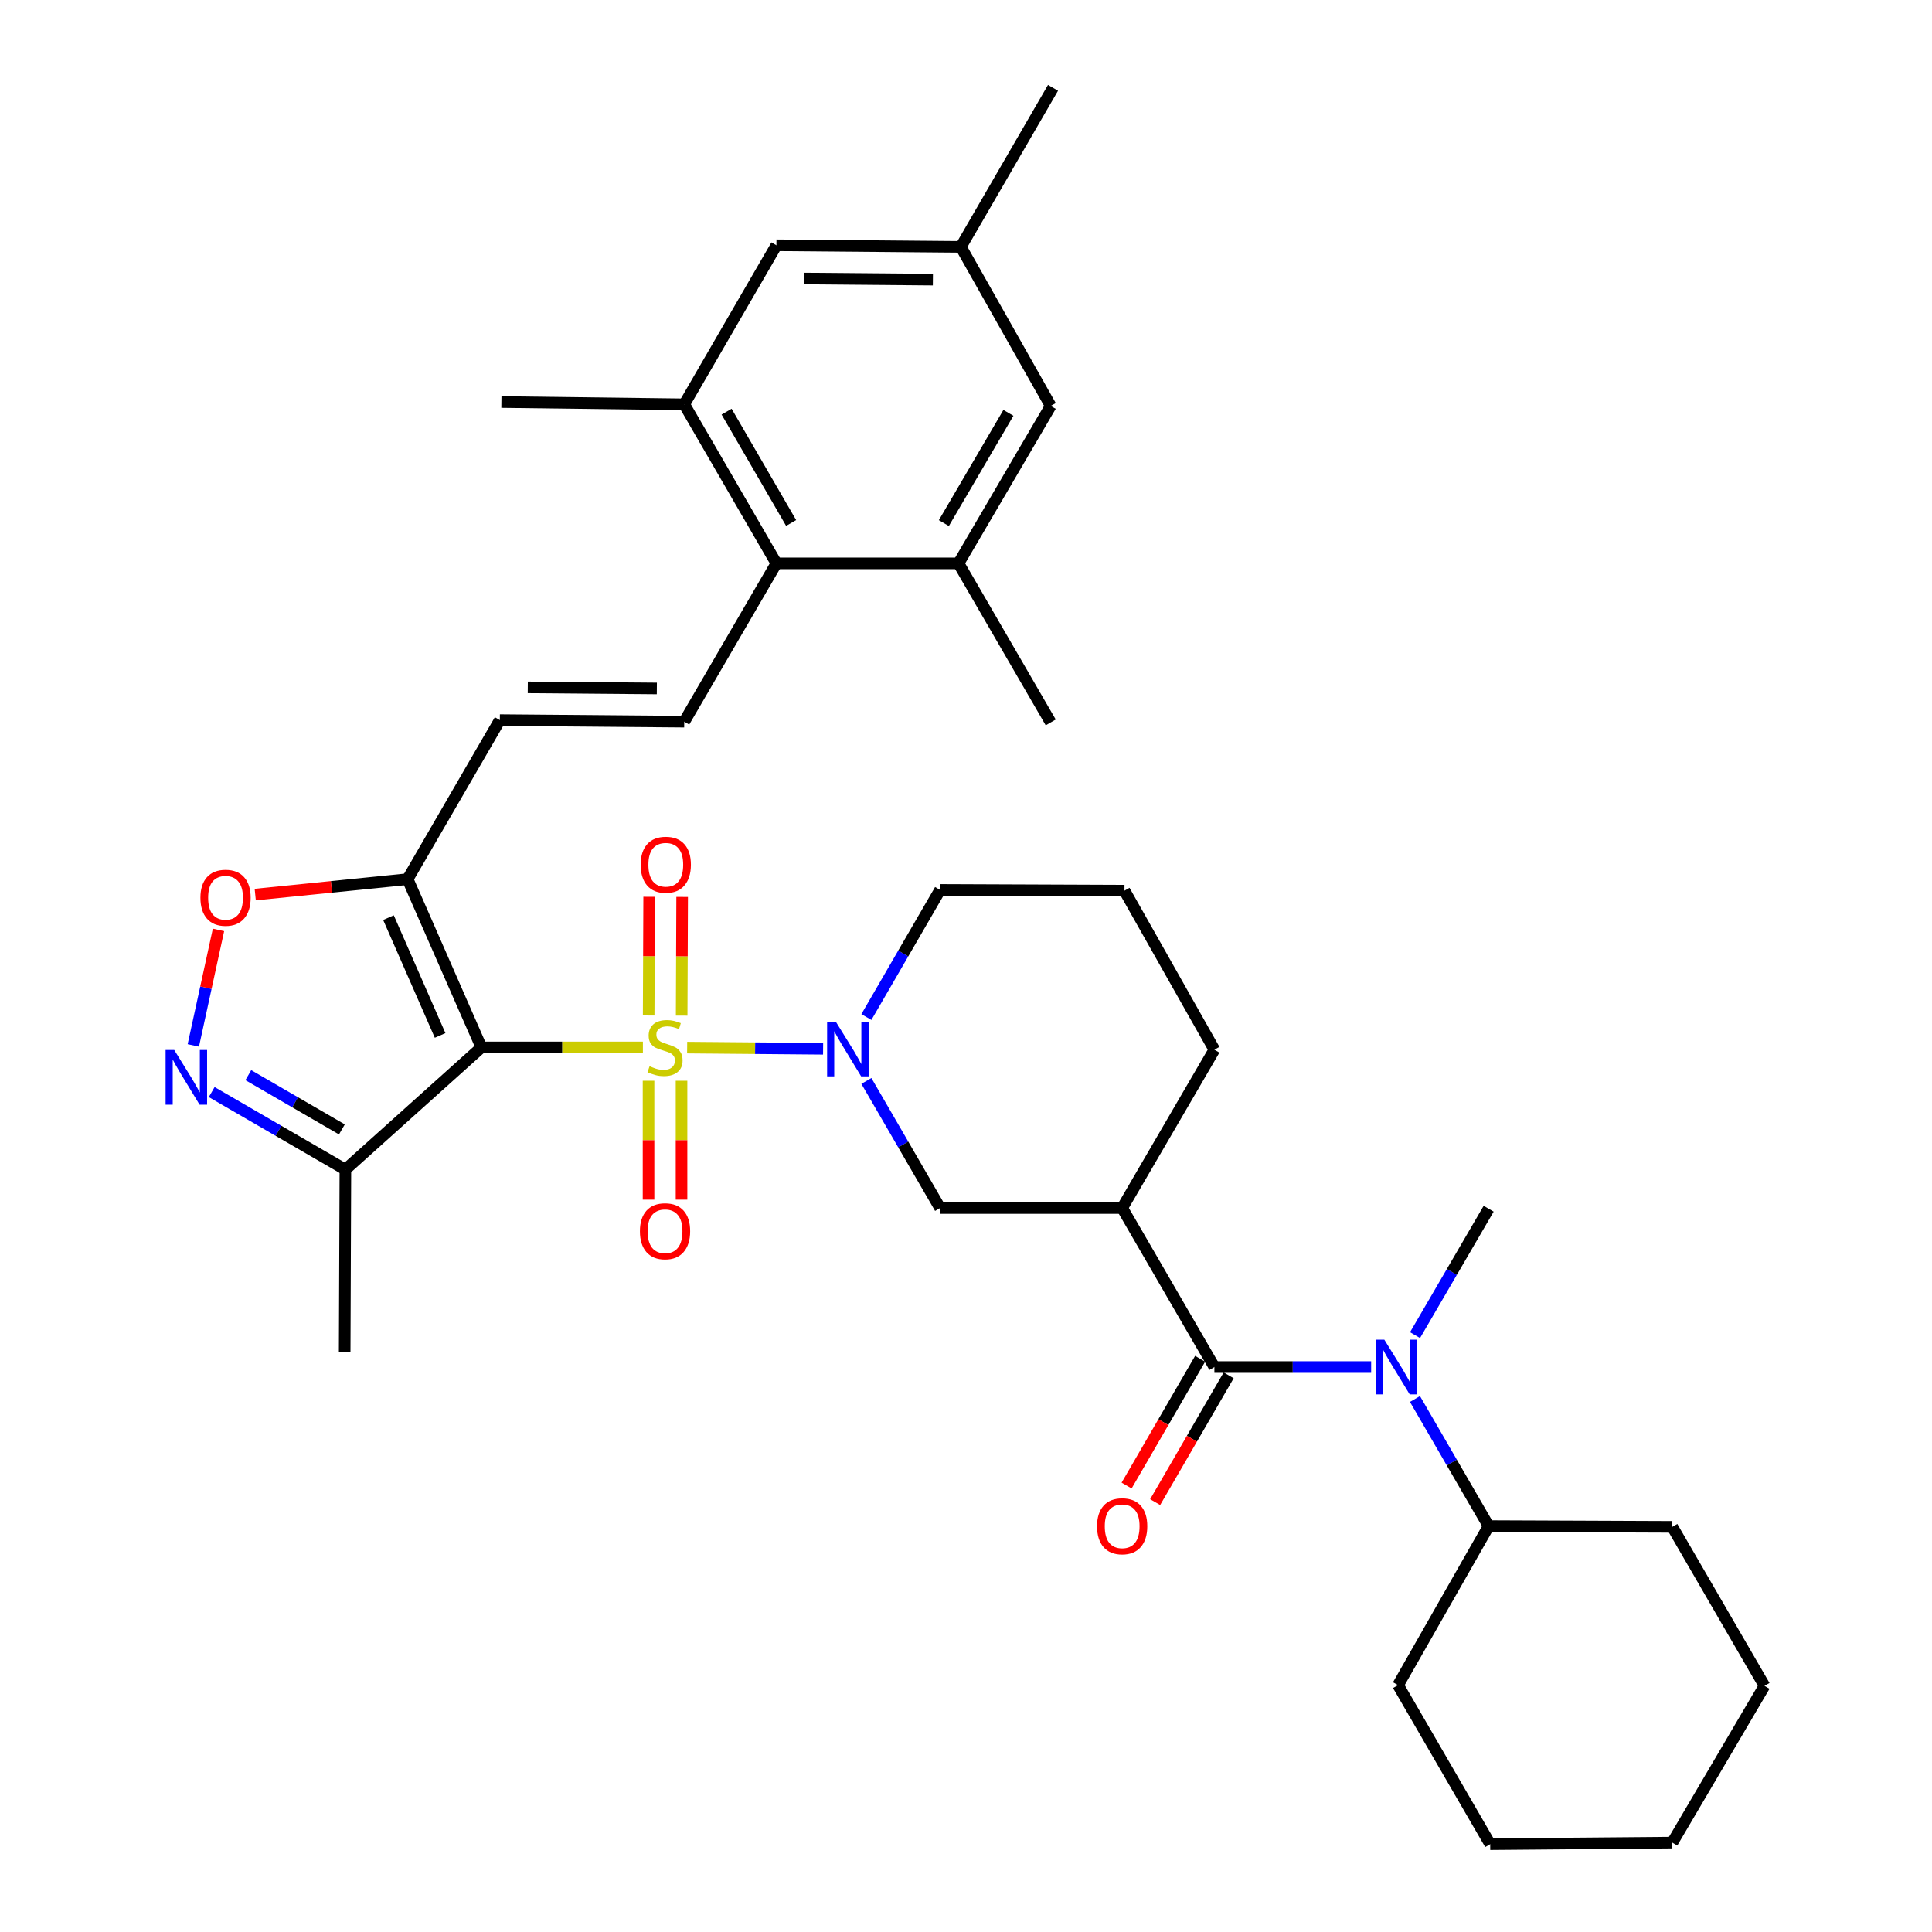 <?xml version='1.0' encoding='iso-8859-1'?>
<svg version='1.1' baseProfile='full'
              xmlns='http://www.w3.org/2000/svg'
                      xmlns:rdkit='http://www.rdkit.org/xml'
                      xmlns:xlink='http://www.w3.org/1999/xlink'
                  xml:space='preserve'
width='1000px' height='1000px' viewBox='0 0 1000 1000'>
<!-- END OF HEADER -->
<rect style='opacity:1.0;fill:#FFFFFF;stroke:none' width='1000' height='1000' x='0' y='0'> </rect>
<path class='bond-0' d='M 332.767,542.136 L 290.971,542.136' style='fill:none;fill-rule:evenodd;stroke:#CCCC00;stroke-width:6px;stroke-linecap:butt;stroke-linejoin:miter;stroke-opacity:1' />
<path class='bond-0' d='M 290.971,542.136 L 249.174,542.136' style='fill:none;fill-rule:evenodd;stroke:#000000;stroke-width:6px;stroke-linecap:butt;stroke-linejoin:miter;stroke-opacity:1' />
<path class='bond-1' d='M 355.669,542.234 L 390.853,542.538' style='fill:none;fill-rule:evenodd;stroke:#CCCC00;stroke-width:6px;stroke-linecap:butt;stroke-linejoin:miter;stroke-opacity:1' />
<path class='bond-1' d='M 390.853,542.538 L 426.036,542.841' style='fill:none;fill-rule:evenodd;stroke:#0000FF;stroke-width:6px;stroke-linecap:butt;stroke-linejoin:miter;stroke-opacity:1' />
<path class='bond-15' d='M 352.83,525.685 L 352.957,494.969' style='fill:none;fill-rule:evenodd;stroke:#CCCC00;stroke-width:6px;stroke-linecap:butt;stroke-linejoin:miter;stroke-opacity:1' />
<path class='bond-15' d='M 352.957,494.969 L 353.083,464.252' style='fill:none;fill-rule:evenodd;stroke:#FF0000;stroke-width:6px;stroke-linecap:butt;stroke-linejoin:miter;stroke-opacity:1' />
<path class='bond-15' d='M 335.752,525.615 L 335.879,494.898' style='fill:none;fill-rule:evenodd;stroke:#CCCC00;stroke-width:6px;stroke-linecap:butt;stroke-linejoin:miter;stroke-opacity:1' />
<path class='bond-15' d='M 335.879,494.898 L 336.005,464.182' style='fill:none;fill-rule:evenodd;stroke:#FF0000;stroke-width:6px;stroke-linecap:butt;stroke-linejoin:miter;stroke-opacity:1' />
<path class='bond-16' d='M 335.684,559.392 L 335.684,590.166' style='fill:none;fill-rule:evenodd;stroke:#CCCC00;stroke-width:6px;stroke-linecap:butt;stroke-linejoin:miter;stroke-opacity:1' />
<path class='bond-16' d='M 335.684,590.166 L 335.684,620.939' style='fill:none;fill-rule:evenodd;stroke:#FF0000;stroke-width:6px;stroke-linecap:butt;stroke-linejoin:miter;stroke-opacity:1' />
<path class='bond-16' d='M 352.763,559.392 L 352.763,590.166' style='fill:none;fill-rule:evenodd;stroke:#CCCC00;stroke-width:6px;stroke-linecap:butt;stroke-linejoin:miter;stroke-opacity:1' />
<path class='bond-16' d='M 352.763,590.166 L 352.763,620.939' style='fill:none;fill-rule:evenodd;stroke:#FF0000;stroke-width:6px;stroke-linecap:butt;stroke-linejoin:miter;stroke-opacity:1' />
<path class='bond-2' d='M 249.174,542.136 L 210.985,455.046' style='fill:none;fill-rule:evenodd;stroke:#000000;stroke-width:6px;stroke-linecap:butt;stroke-linejoin:miter;stroke-opacity:1' />
<path class='bond-2' d='M 227.805,535.931 L 201.073,474.968' style='fill:none;fill-rule:evenodd;stroke:#000000;stroke-width:6px;stroke-linecap:butt;stroke-linejoin:miter;stroke-opacity:1' />
<path class='bond-6' d='M 249.174,542.136 L 178.774,605.372' style='fill:none;fill-rule:evenodd;stroke:#000000;stroke-width:6px;stroke-linecap:butt;stroke-linejoin:miter;stroke-opacity:1' />
<path class='bond-12' d='M 448.446,559.491 L 467.518,592.38' style='fill:none;fill-rule:evenodd;stroke:#0000FF;stroke-width:6px;stroke-linecap:butt;stroke-linejoin:miter;stroke-opacity:1' />
<path class='bond-12' d='M 467.518,592.38 L 486.589,625.269' style='fill:none;fill-rule:evenodd;stroke:#000000;stroke-width:6px;stroke-linecap:butt;stroke-linejoin:miter;stroke-opacity:1' />
<path class='bond-22' d='M 448.445,526.413 L 467.517,493.519' style='fill:none;fill-rule:evenodd;stroke:#0000FF;stroke-width:6px;stroke-linecap:butt;stroke-linejoin:miter;stroke-opacity:1' />
<path class='bond-22' d='M 467.517,493.519 L 486.589,460.625' style='fill:none;fill-rule:evenodd;stroke:#000000;stroke-width:6px;stroke-linecap:butt;stroke-linejoin:miter;stroke-opacity:1' />
<path class='bond-7' d='M 210.985,455.046 L 171.548,459.041' style='fill:none;fill-rule:evenodd;stroke:#000000;stroke-width:6px;stroke-linecap:butt;stroke-linejoin:miter;stroke-opacity:1' />
<path class='bond-7' d='M 171.548,459.041 L 132.11,463.035' style='fill:none;fill-rule:evenodd;stroke:#FF0000;stroke-width:6px;stroke-linecap:butt;stroke-linejoin:miter;stroke-opacity:1' />
<path class='bond-11' d='M 210.985,455.046 L 258.719,372.73' style='fill:none;fill-rule:evenodd;stroke:#000000;stroke-width:6px;stroke-linecap:butt;stroke-linejoin:miter;stroke-opacity:1' />
<path class='bond-3' d='M 628.566,707.585 L 580.832,625.269' style='fill:none;fill-rule:evenodd;stroke:#000000;stroke-width:6px;stroke-linecap:butt;stroke-linejoin:miter;stroke-opacity:1' />
<path class='bond-8' d='M 628.566,707.585 L 669.135,707.585' style='fill:none;fill-rule:evenodd;stroke:#000000;stroke-width:6px;stroke-linecap:butt;stroke-linejoin:miter;stroke-opacity:1' />
<path class='bond-8' d='M 669.135,707.585 L 709.704,707.585' style='fill:none;fill-rule:evenodd;stroke:#0000FF;stroke-width:6px;stroke-linecap:butt;stroke-linejoin:miter;stroke-opacity:1' />
<path class='bond-17' d='M 621.179,703.302 L 602.154,736.111' style='fill:none;fill-rule:evenodd;stroke:#000000;stroke-width:6px;stroke-linecap:butt;stroke-linejoin:miter;stroke-opacity:1' />
<path class='bond-17' d='M 602.154,736.111 L 583.129,768.92' style='fill:none;fill-rule:evenodd;stroke:#FF0000;stroke-width:6px;stroke-linecap:butt;stroke-linejoin:miter;stroke-opacity:1' />
<path class='bond-17' d='M 635.953,711.869 L 616.928,744.678' style='fill:none;fill-rule:evenodd;stroke:#000000;stroke-width:6px;stroke-linecap:butt;stroke-linejoin:miter;stroke-opacity:1' />
<path class='bond-17' d='M 616.928,744.678 L 597.903,777.487' style='fill:none;fill-rule:evenodd;stroke:#FF0000;stroke-width:6px;stroke-linecap:butt;stroke-linejoin:miter;stroke-opacity:1' />
<path class='bond-4' d='M 109.576,565.246 L 144.175,585.309' style='fill:none;fill-rule:evenodd;stroke:#0000FF;stroke-width:6px;stroke-linecap:butt;stroke-linejoin:miter;stroke-opacity:1' />
<path class='bond-4' d='M 144.175,585.309 L 178.774,605.372' style='fill:none;fill-rule:evenodd;stroke:#000000;stroke-width:6px;stroke-linecap:butt;stroke-linejoin:miter;stroke-opacity:1' />
<path class='bond-4' d='M 128.523,556.491 L 152.742,570.535' style='fill:none;fill-rule:evenodd;stroke:#0000FF;stroke-width:6px;stroke-linecap:butt;stroke-linejoin:miter;stroke-opacity:1' />
<path class='bond-4' d='M 152.742,570.535 L 176.961,584.58' style='fill:none;fill-rule:evenodd;stroke:#000000;stroke-width:6px;stroke-linecap:butt;stroke-linejoin:miter;stroke-opacity:1' />
<path class='bond-35' d='M 100.063,541.098 L 106.58,511.203' style='fill:none;fill-rule:evenodd;stroke:#0000FF;stroke-width:6px;stroke-linecap:butt;stroke-linejoin:miter;stroke-opacity:1' />
<path class='bond-35' d='M 106.58,511.203 L 113.097,481.309' style='fill:none;fill-rule:evenodd;stroke:#FF0000;stroke-width:6px;stroke-linecap:butt;stroke-linejoin:miter;stroke-opacity:1' />
<path class='bond-5' d='M 580.832,625.269 L 486.589,625.269' style='fill:none;fill-rule:evenodd;stroke:#000000;stroke-width:6px;stroke-linecap:butt;stroke-linejoin:miter;stroke-opacity:1' />
<path class='bond-36' d='M 580.832,625.269 L 628.566,543.322' style='fill:none;fill-rule:evenodd;stroke:#000000;stroke-width:6px;stroke-linecap:butt;stroke-linejoin:miter;stroke-opacity:1' />
<path class='bond-25' d='M 178.774,605.372 L 178.404,699.616' style='fill:none;fill-rule:evenodd;stroke:#000000;stroke-width:6px;stroke-linecap:butt;stroke-linejoin:miter;stroke-opacity:1' />
<path class='bond-21' d='M 732.388,724.124 L 751.456,757.013' style='fill:none;fill-rule:evenodd;stroke:#0000FF;stroke-width:6px;stroke-linecap:butt;stroke-linejoin:miter;stroke-opacity:1' />
<path class='bond-21' d='M 751.456,757.013 L 770.524,789.902' style='fill:none;fill-rule:evenodd;stroke:#000000;stroke-width:6px;stroke-linecap:butt;stroke-linejoin:miter;stroke-opacity:1' />
<path class='bond-24' d='M 732.427,691.055 L 751.475,658.347' style='fill:none;fill-rule:evenodd;stroke:#0000FF;stroke-width:6px;stroke-linecap:butt;stroke-linejoin:miter;stroke-opacity:1' />
<path class='bond-24' d='M 751.475,658.347 L 770.524,625.639' style='fill:none;fill-rule:evenodd;stroke:#000000;stroke-width:6px;stroke-linecap:butt;stroke-linejoin:miter;stroke-opacity:1' />
<path class='bond-9' d='M 354.157,373.536 L 258.719,372.73' style='fill:none;fill-rule:evenodd;stroke:#000000;stroke-width:6px;stroke-linecap:butt;stroke-linejoin:miter;stroke-opacity:1' />
<path class='bond-9' d='M 339.986,356.337 L 273.179,355.773' style='fill:none;fill-rule:evenodd;stroke:#000000;stroke-width:6px;stroke-linecap:butt;stroke-linejoin:miter;stroke-opacity:1' />
<path class='bond-10' d='M 354.157,373.536 L 401.872,291.599' style='fill:none;fill-rule:evenodd;stroke:#000000;stroke-width:6px;stroke-linecap:butt;stroke-linejoin:miter;stroke-opacity:1' />
<path class='bond-13' d='M 401.872,291.599 L 354.157,209.291' style='fill:none;fill-rule:evenodd;stroke:#000000;stroke-width:6px;stroke-linecap:butt;stroke-linejoin:miter;stroke-opacity:1' />
<path class='bond-13' d='M 409.49,270.687 L 376.09,213.072' style='fill:none;fill-rule:evenodd;stroke:#000000;stroke-width:6px;stroke-linecap:butt;stroke-linejoin:miter;stroke-opacity:1' />
<path class='bond-14' d='M 401.872,291.599 L 496.115,291.599' style='fill:none;fill-rule:evenodd;stroke:#000000;stroke-width:6px;stroke-linecap:butt;stroke-linejoin:miter;stroke-opacity:1' />
<path class='bond-19' d='M 354.157,209.291 L 401.872,126.955' style='fill:none;fill-rule:evenodd;stroke:#000000;stroke-width:6px;stroke-linecap:butt;stroke-linejoin:miter;stroke-opacity:1' />
<path class='bond-28' d='M 354.157,209.291 L 259.525,208.096' style='fill:none;fill-rule:evenodd;stroke:#000000;stroke-width:6px;stroke-linecap:butt;stroke-linejoin:miter;stroke-opacity:1' />
<path class='bond-18' d='M 496.115,291.599 L 543.849,210.098' style='fill:none;fill-rule:evenodd;stroke:#000000;stroke-width:6px;stroke-linecap:butt;stroke-linejoin:miter;stroke-opacity:1' />
<path class='bond-18' d='M 488.538,270.743 L 521.952,213.692' style='fill:none;fill-rule:evenodd;stroke:#000000;stroke-width:6px;stroke-linecap:butt;stroke-linejoin:miter;stroke-opacity:1' />
<path class='bond-27' d='M 496.115,291.599 L 543.849,373.916' style='fill:none;fill-rule:evenodd;stroke:#000000;stroke-width:6px;stroke-linecap:butt;stroke-linejoin:miter;stroke-opacity:1' />
<path class='bond-20' d='M 543.849,210.098 L 497.329,127.781' style='fill:none;fill-rule:evenodd;stroke:#000000;stroke-width:6px;stroke-linecap:butt;stroke-linejoin:miter;stroke-opacity:1' />
<path class='bond-37' d='M 401.872,126.955 L 497.329,127.781' style='fill:none;fill-rule:evenodd;stroke:#000000;stroke-width:6px;stroke-linecap:butt;stroke-linejoin:miter;stroke-opacity:1' />
<path class='bond-37' d='M 416.043,144.157 L 482.863,144.735' style='fill:none;fill-rule:evenodd;stroke:#000000;stroke-width:6px;stroke-linecap:butt;stroke-linejoin:miter;stroke-opacity:1' />
<path class='bond-29' d='M 497.329,127.781 L 545.035,45.455' style='fill:none;fill-rule:evenodd;stroke:#000000;stroke-width:6px;stroke-linecap:butt;stroke-linejoin:miter;stroke-opacity:1' />
<path class='bond-30' d='M 770.524,789.902 L 865.583,790.291' style='fill:none;fill-rule:evenodd;stroke:#000000;stroke-width:6px;stroke-linecap:butt;stroke-linejoin:miter;stroke-opacity:1' />
<path class='bond-31' d='M 770.524,789.902 L 723.615,872.219' style='fill:none;fill-rule:evenodd;stroke:#000000;stroke-width:6px;stroke-linecap:butt;stroke-linejoin:miter;stroke-opacity:1' />
<path class='bond-26' d='M 486.589,460.625 L 582.028,461.005' style='fill:none;fill-rule:evenodd;stroke:#000000;stroke-width:6px;stroke-linecap:butt;stroke-linejoin:miter;stroke-opacity:1' />
<path class='bond-23' d='M 628.566,543.322 L 582.028,461.005' style='fill:none;fill-rule:evenodd;stroke:#000000;stroke-width:6px;stroke-linecap:butt;stroke-linejoin:miter;stroke-opacity:1' />
<path class='bond-33' d='M 865.583,790.291 L 913.307,872.599' style='fill:none;fill-rule:evenodd;stroke:#000000;stroke-width:6px;stroke-linecap:butt;stroke-linejoin:miter;stroke-opacity:1' />
<path class='bond-32' d='M 723.615,872.219 L 771.33,954.545' style='fill:none;fill-rule:evenodd;stroke:#000000;stroke-width:6px;stroke-linecap:butt;stroke-linejoin:miter;stroke-opacity:1' />
<path class='bond-34' d='M 771.33,954.545 L 865.583,953.739' style='fill:none;fill-rule:evenodd;stroke:#000000;stroke-width:6px;stroke-linecap:butt;stroke-linejoin:miter;stroke-opacity:1' />
<path class='bond-38' d='M 913.307,872.599 L 865.583,953.739' style='fill:none;fill-rule:evenodd;stroke:#000000;stroke-width:6px;stroke-linecap:butt;stroke-linejoin:miter;stroke-opacity:1' />
<path  class='atom-0' d='M 336.224 551.856
Q 336.544 551.976, 337.864 552.536
Q 339.184 553.096, 340.624 553.456
Q 342.104 553.776, 343.544 553.776
Q 346.224 553.776, 347.784 552.496
Q 349.344 551.176, 349.344 548.896
Q 349.344 547.336, 348.544 546.376
Q 347.784 545.416, 346.584 544.896
Q 345.384 544.376, 343.384 543.776
Q 340.864 543.016, 339.344 542.296
Q 337.864 541.576, 336.784 540.056
Q 335.744 538.536, 335.744 535.976
Q 335.744 532.416, 338.144 530.216
Q 340.584 528.016, 345.384 528.016
Q 348.664 528.016, 352.384 529.576
L 351.464 532.656
Q 348.064 531.256, 345.504 531.256
Q 342.744 531.256, 341.224 532.416
Q 339.704 533.536, 339.744 535.496
Q 339.744 537.016, 340.504 537.936
Q 341.304 538.856, 342.424 539.376
Q 343.584 539.896, 345.504 540.496
Q 348.064 541.296, 349.584 542.096
Q 351.104 542.896, 352.184 544.536
Q 353.304 546.136, 353.304 548.896
Q 353.304 552.816, 350.664 554.936
Q 348.064 557.016, 343.704 557.016
Q 341.184 557.016, 339.264 556.456
Q 337.384 555.936, 335.144 555.016
L 336.224 551.856
' fill='#CCCC00'/>
<path  class='atom-2' d='M 432.596 528.792
L 441.876 543.792
Q 442.796 545.272, 444.276 547.952
Q 445.756 550.632, 445.836 550.792
L 445.836 528.792
L 449.596 528.792
L 449.596 557.112
L 445.716 557.112
L 435.756 540.712
Q 434.596 538.792, 433.356 536.592
Q 432.156 534.392, 431.796 533.712
L 431.796 557.112
L 428.116 557.112
L 428.116 528.792
L 432.596 528.792
' fill='#0000FF'/>
<path  class='atom-5' d='M 90.197 543.479
L 99.477 558.479
Q 100.397 559.959, 101.877 562.639
Q 103.357 565.319, 103.437 565.479
L 103.437 543.479
L 107.197 543.479
L 107.197 571.799
L 103.317 571.799
L 93.357 555.399
Q 92.197 553.479, 90.957 551.279
Q 89.757 549.079, 89.397 548.399
L 89.397 571.799
L 85.717 571.799
L 85.717 543.479
L 90.197 543.479
' fill='#0000FF'/>
<path  class='atom-8' d='M 103.742 464.671
Q 103.742 457.871, 107.102 454.071
Q 110.462 450.271, 116.742 450.271
Q 123.022 450.271, 126.382 454.071
Q 129.742 457.871, 129.742 464.671
Q 129.742 471.551, 126.342 475.471
Q 122.942 479.351, 116.742 479.351
Q 110.502 479.351, 107.102 475.471
Q 103.742 471.591, 103.742 464.671
M 116.742 476.151
Q 121.062 476.151, 123.382 473.271
Q 125.742 470.351, 125.742 464.671
Q 125.742 459.111, 123.382 456.311
Q 121.062 453.471, 116.742 453.471
Q 112.422 453.471, 110.062 456.271
Q 107.742 459.071, 107.742 464.671
Q 107.742 470.391, 110.062 473.271
Q 112.422 476.151, 116.742 476.151
' fill='#FF0000'/>
<path  class='atom-9' d='M 716.539 693.425
L 725.819 708.425
Q 726.739 709.905, 728.219 712.585
Q 729.699 715.265, 729.779 715.425
L 729.779 693.425
L 733.539 693.425
L 733.539 721.745
L 729.659 721.745
L 719.699 705.345
Q 718.539 703.425, 717.299 701.225
Q 716.099 699.025, 715.739 698.345
L 715.739 721.745
L 712.059 721.745
L 712.059 693.425
L 716.539 693.425
' fill='#0000FF'/>
<path  class='atom-16' d='M 331.613 447.584
Q 331.613 440.784, 334.973 436.984
Q 338.333 433.184, 344.613 433.184
Q 350.893 433.184, 354.253 436.984
Q 357.613 440.784, 357.613 447.584
Q 357.613 454.464, 354.213 458.384
Q 350.813 462.264, 344.613 462.264
Q 338.373 462.264, 334.973 458.384
Q 331.613 454.504, 331.613 447.584
M 344.613 459.064
Q 348.933 459.064, 351.253 456.184
Q 353.613 453.264, 353.613 447.584
Q 353.613 442.024, 351.253 439.224
Q 348.933 436.384, 344.613 436.384
Q 340.293 436.384, 337.933 439.184
Q 335.613 441.984, 335.613 447.584
Q 335.613 453.304, 337.933 456.184
Q 340.293 459.064, 344.613 459.064
' fill='#FF0000'/>
<path  class='atom-17' d='M 331.224 637.284
Q 331.224 630.484, 334.584 626.684
Q 337.944 622.884, 344.224 622.884
Q 350.504 622.884, 353.864 626.684
Q 357.224 630.484, 357.224 637.284
Q 357.224 644.164, 353.824 648.084
Q 350.424 651.964, 344.224 651.964
Q 337.984 651.964, 334.584 648.084
Q 331.224 644.204, 331.224 637.284
M 344.224 648.764
Q 348.544 648.764, 350.864 645.884
Q 353.224 642.964, 353.224 637.284
Q 353.224 631.724, 350.864 628.924
Q 348.544 626.084, 344.224 626.084
Q 339.904 626.084, 337.544 628.884
Q 335.224 631.684, 335.224 637.284
Q 335.224 643.004, 337.544 645.884
Q 339.904 648.764, 344.224 648.764
' fill='#FF0000'/>
<path  class='atom-18' d='M 567.832 789.982
Q 567.832 783.182, 571.192 779.382
Q 574.552 775.582, 580.832 775.582
Q 587.112 775.582, 590.472 779.382
Q 593.832 783.182, 593.832 789.982
Q 593.832 796.862, 590.432 800.782
Q 587.032 804.662, 580.832 804.662
Q 574.592 804.662, 571.192 800.782
Q 567.832 796.902, 567.832 789.982
M 580.832 801.462
Q 585.152 801.462, 587.472 798.582
Q 589.832 795.662, 589.832 789.982
Q 589.832 784.422, 587.472 781.622
Q 585.152 778.782, 580.832 778.782
Q 576.512 778.782, 574.152 781.582
Q 571.832 784.382, 571.832 789.982
Q 571.832 795.702, 574.152 798.582
Q 576.512 801.462, 580.832 801.462
' fill='#FF0000'/>
</svg>
